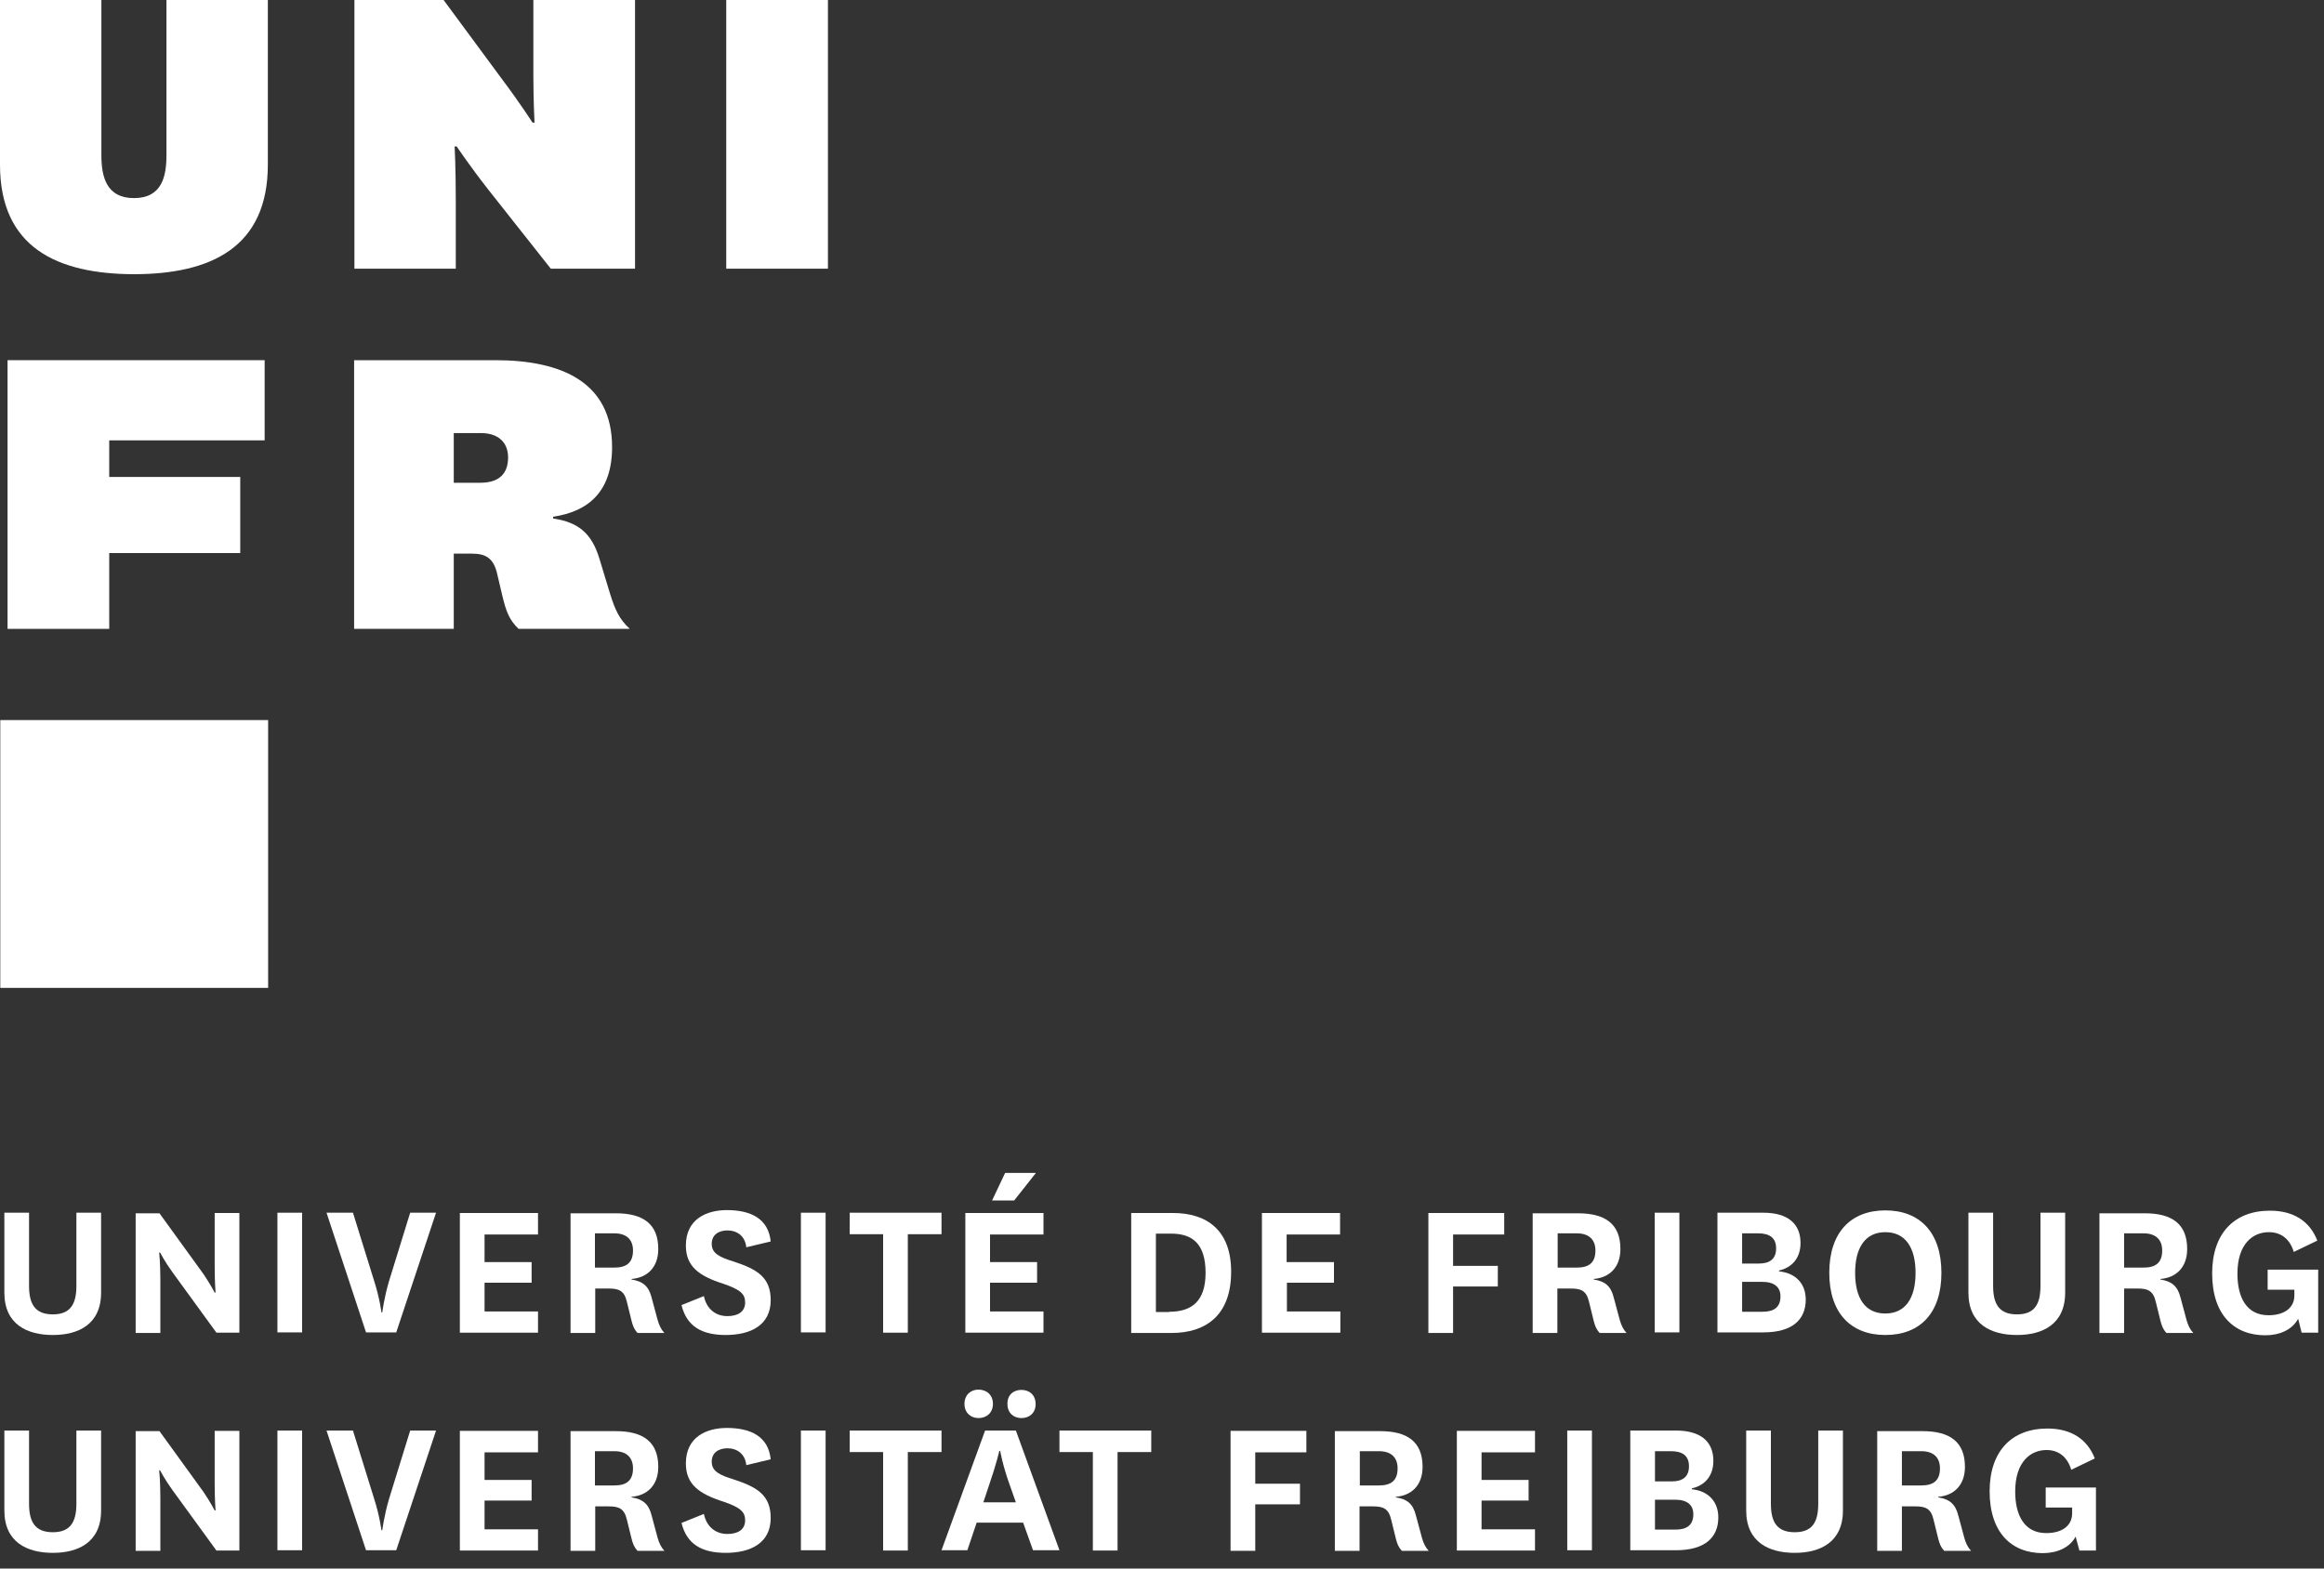 <?xml version="1.0" encoding="UTF-8" standalone="no"?>
<!DOCTYPE svg PUBLIC "-//W3C//DTD SVG 1.1//EN" "http://www.w3.org/Graphics/SVG/1.1/DTD/svg11.dtd">
<svg width="100%" height="100%" viewBox="0 0 80 54" version="1.1" xmlns="http://www.w3.org/2000/svg" xmlns:xlink="http://www.w3.org/1999/xlink" xml:space="preserve" xmlns:serif="http://www.serif.com/" style="fill-rule:evenodd;clip-rule:evenodd;stroke-linejoin:round;stroke-miterlimit:2;">
    <rect x="0" y="0" width="80" height="54" fill="#333333" stroke="none"/>
    <g transform="matrix(1,0,0,1,-10.08,-7.77)">
        <path d="M13.56,49.52L13.56,52.27C13.56,53.37 12.77,53.73 11.9,53.73C11.02,53.73 10.23,53.37 10.23,52.27L10.23,49.52L11.08,49.52L11.08,52.04C11.08,52.68 11.3,53.02 11.9,53.02C12.49,53.02 12.71,52.68 12.71,52.04L12.71,49.52L13.56,49.52Z" style="fill:white;fill-rule:nonzero;"/>
        <path d="M17.09,51.64C17.32,51.98 17.47,52.27 17.47,52.27L17.5,52.27C17.5,52.27 17.47,51.89 17.47,51.37L17.47,49.53L18.32,49.53L18.32,53.65L17.53,53.65L16.01,51.56C15.75,51.2 15.59,50.89 15.59,50.89L15.56,50.89C15.56,50.89 15.6,51.26 15.6,51.84L15.6,53.66L14.75,53.66L14.75,49.54L15.57,49.54L17.09,51.64Z" style="fill:white;fill-rule:nonzero;"/>
        <rect x="19.63" y="49.52" width="0.85" height="4.12" style="fill:white;fill-rule:nonzero;"/>
        <path d="M22.96,51.87C23.15,52.46 23.21,52.95 23.21,52.95L23.24,52.95C23.24,52.95 23.3,52.46 23.47,51.88L24.2,49.52L25.09,49.52L23.72,53.64L22.68,53.64L21.32,49.52L22.23,49.52L22.96,51.87Z" style="fill:white;fill-rule:nonzero;"/>
        <path d="M28.6,53.65L25.91,53.65L25.91,49.53L28.6,49.53L28.6,50.27L26.76,50.27L26.76,51.22L28.38,51.22L28.38,51.93L26.76,51.93L26.76,52.92L28.6,52.92L28.6,53.65Z" style="fill:white;fill-rule:nonzero;"/>
        <path d="M32.02,53.65C31.91,53.54 31.86,53.4 31.82,53.24L31.66,52.59C31.57,52.2 31.38,52.13 31.03,52.13L30.57,52.13L30.57,53.66L29.72,53.66L29.72,49.54L31.28,49.54C32.21,49.54 32.74,49.9 32.74,50.77C32.74,51.41 32.35,51.76 31.82,51.8L31.82,51.82C32.2,51.88 32.41,52.04 32.51,52.44L32.72,53.22C32.77,53.39 32.83,53.53 32.95,53.66L32.02,53.66L32.02,53.65ZM30.56,51.41L31.22,51.41C31.65,51.41 31.87,51.24 31.87,50.82C31.87,50.45 31.65,50.23 31.23,50.23L30.56,50.23L30.56,51.41Z" style="fill:white;fill-rule:nonzero;"/>
        <path d="M34.31,52.39C34.4,52.82 34.7,53.08 35.12,53.08C35.48,53.08 35.73,52.93 35.73,52.61C35.73,52.32 35.57,52.17 34.99,51.97C34.14,51.7 33.69,51.37 33.69,50.65C33.69,49.74 34.4,49.43 35.1,49.43C35.92,49.43 36.53,49.72 36.61,50.51L35.77,50.71C35.73,50.32 35.45,50.13 35.12,50.13C34.82,50.13 34.58,50.28 34.58,50.59C34.58,50.92 34.84,51.05 35.36,51.21C36.15,51.47 36.61,51.75 36.61,52.53C36.61,53.4 35.91,53.73 35.06,53.73C34.25,53.73 33.72,53.44 33.54,52.7L34.31,52.39Z" style="fill:white;fill-rule:nonzero;"/>
        <rect x="37.65" y="49.52" width="0.85" height="4.12" style="fill:white;fill-rule:nonzero;"/>
        <path d="M40.48,53.65L40.48,50.26L39.33,50.26L39.33,49.52L42.49,49.52L42.49,50.26L41.33,50.26L41.33,53.65L40.48,53.65Z" style="fill:white;fill-rule:nonzero;"/>
        <path d="M46,53.65L43.31,53.65L43.31,49.53L46,49.53L46,50.27L44.16,50.27L44.16,51.22L45.78,51.22L45.78,51.93L44.16,51.93L44.16,52.92L46,52.92L46,53.65ZM44.23,49.1L44.68,48.15L45.74,48.15L44.99,49.1L44.23,49.1Z" style="fill:white;fill-rule:nonzero;"/>
        <path d="M49.02,53.66L49.02,49.53L50.46,49.53C51.6,49.53 52.46,50.1 52.46,51.55C52.46,53.08 51.56,53.66 50.41,53.66L49.02,53.66ZM50.33,52.93C51.09,52.93 51.58,52.58 51.58,51.59C51.58,50.55 51.09,50.24 50.39,50.24L49.87,50.24L49.87,52.94L50.33,52.94L50.33,52.93Z" style="fill:white;fill-rule:nonzero;"/>
        <path d="M56.22,53.65L53.52,53.65L53.52,49.53L56.21,49.53L56.21,50.27L54.37,50.27L54.37,51.22L56,51.22L56,51.93L54.38,51.93L54.38,52.92L56.22,52.92L56.22,53.65Z" style="fill:white;fill-rule:nonzero;"/>
    </g>
    <g transform="matrix(1,0,0,1,-10.08,-7.77)">
        <path d="M59.25,53.66L59.25,49.53L61.86,49.53L61.86,50.27L60.1,50.27L60.1,51.35L61.64,51.35L61.64,52.06L60.1,52.06L60.1,53.66L59.25,53.66Z" style="fill:white;fill-rule:nonzero;"/>
        <path d="M65.14,53.65C65.03,53.54 64.98,53.4 64.94,53.24L64.78,52.59C64.69,52.2 64.5,52.13 64.15,52.13L63.69,52.13L63.69,53.66L62.84,53.66L62.84,49.54L64.4,49.54C65.33,49.54 65.86,49.9 65.86,50.77C65.86,51.41 65.47,51.76 64.94,51.8L64.94,51.82C65.33,51.88 65.53,52.04 65.63,52.44L65.84,53.22C65.89,53.39 65.95,53.53 66.07,53.66L65.14,53.66L65.14,53.65ZM63.69,51.41L64.35,51.41C64.78,51.41 65,51.24 65,50.82C65,50.45 64.78,50.23 64.36,50.23L63.7,50.23L63.7,51.41L63.69,51.41Z" style="fill:white;fill-rule:nonzero;"/>
        <rect x="67.04" y="49.52" width="0.85" height="4.12" style="fill:white;fill-rule:nonzero;"/>
        <path d="M71.33,51.54C71.9,51.6 72.24,51.97 72.24,52.51C72.24,53.2 71.78,53.64 70.78,53.64L69.2,53.64L69.2,49.52L70.78,49.52C71.61,49.52 72.06,49.89 72.06,50.56C72.06,51.09 71.76,51.41 71.32,51.51L71.32,51.54L71.33,51.54ZM70.63,51.27C70.99,51.27 71.22,51.12 71.22,50.75C71.22,50.38 70.99,50.23 70.6,50.23L70.05,50.23L70.05,51.27L70.63,51.27ZM70.05,52.93L70.75,52.93C71.14,52.93 71.37,52.78 71.37,52.4C71.37,52.09 71.17,51.9 70.74,51.9L70.05,51.9L70.05,52.93Z" style="fill:white;fill-rule:nonzero;"/>
        <path d="M73.05,51.59C73.05,50.2 73.79,49.44 74.98,49.44C76.17,49.44 76.91,50.2 76.91,51.59C76.91,52.97 76.18,53.73 74.98,53.73C73.79,53.73 73.05,52.97 73.05,51.59ZM73.94,51.59C73.94,52.47 74.29,52.99 74.98,52.99C75.67,52.99 76.02,52.46 76.02,51.59C76.02,50.72 75.67,50.19 74.98,50.19C74.29,50.19 73.94,50.72 73.94,51.59Z" style="fill:white;fill-rule:nonzero;"/>
        <path d="M81.17,49.52L81.17,52.27C81.17,53.37 80.38,53.73 79.51,53.73C78.63,53.73 77.84,53.37 77.84,52.27L77.84,49.52L78.69,49.52L78.69,52.04C78.69,52.68 78.91,53.02 79.51,53.02C80.11,53.02 80.32,52.68 80.32,52.04L80.32,49.52L81.17,49.52Z" style="fill:white;fill-rule:nonzero;"/>
        <path d="M84.65,53.65C84.54,53.54 84.49,53.4 84.45,53.24L84.29,52.59C84.2,52.2 84.01,52.13 83.66,52.13L83.2,52.13L83.2,53.66L82.35,53.66L82.35,49.54L83.91,49.54C84.84,49.54 85.37,49.9 85.37,50.77C85.37,51.41 84.98,51.76 84.45,51.8L84.45,51.82C84.83,51.88 85.04,52.04 85.14,52.44L85.35,53.22C85.4,53.39 85.46,53.53 85.58,53.66L84.65,53.66L84.65,53.65ZM83.2,51.41L83.86,51.41C84.29,51.41 84.51,51.24 84.51,50.82C84.51,50.45 84.29,50.23 83.87,50.23L83.2,50.23L83.2,51.41Z" style="fill:white;fill-rule:nonzero;"/>
        <path d="M89.88,51.47L89.88,53.65L89.31,53.65L89.19,53.17C88.99,53.55 88.55,53.74 88.06,53.74C86.99,53.74 86.23,53.04 86.23,51.61C86.23,50.23 86.99,49.45 88.22,49.45C89.03,49.45 89.59,49.81 89.85,50.48L89.04,50.87C88.9,50.41 88.59,50.19 88.18,50.19C87.64,50.19 87.1,50.58 87.1,51.62C87.1,52.43 87.41,53.05 88.17,53.05C88.72,53.05 89.06,52.79 89.06,52.37L89.06,52.17L88.14,52.17L88.14,51.48L89.88,51.48L89.88,51.47Z" style="fill:white;fill-rule:nonzero;"/>
    </g>
    <g transform="matrix(1,0,0,1,-10.08,-7.77)">
        <g>
            <path d="M13.56,57.02L13.56,59.77C13.56,60.87 12.77,61.23 11.9,61.23C11.02,61.23 10.23,60.87 10.23,59.77L10.23,57.02L11.08,57.02L11.08,59.54C11.08,60.18 11.3,60.52 11.9,60.52C12.49,60.52 12.71,60.18 12.71,59.54L12.71,57.02L13.56,57.02Z" style="fill:white;fill-rule:nonzero;"/>
            <path d="M17.09,59.14C17.32,59.48 17.47,59.77 17.47,59.77L17.5,59.77C17.5,59.77 17.47,59.39 17.47,58.87L17.47,57.03L18.32,57.03L18.32,61.15L17.53,61.15L16.01,59.06C15.75,58.7 15.59,58.39 15.59,58.39L15.56,58.39C15.56,58.39 15.6,58.76 15.6,59.34L15.6,61.16L14.75,61.16L14.75,57.04L15.57,57.04L17.09,59.14Z" style="fill:white;fill-rule:nonzero;"/>
            <rect x="19.63" y="57.02" width="0.85" height="4.12" style="fill:white;fill-rule:nonzero;"/>
            <path d="M22.96,59.37C23.15,59.96 23.21,60.45 23.21,60.45L23.24,60.45C23.24,60.45 23.3,59.96 23.47,59.38L24.2,57.02L25.09,57.02L23.72,61.14L22.68,61.14L21.32,57.02L22.23,57.02L22.96,59.37Z" style="fill:white;fill-rule:nonzero;"/>
            <path d="M28.6,61.15L25.91,61.15L25.91,57.03L28.6,57.03L28.6,57.77L26.76,57.77L26.76,58.72L28.38,58.72L28.38,59.43L26.76,59.43L26.76,60.42L28.6,60.42L28.6,61.15Z" style="fill:white;fill-rule:nonzero;"/>
            <path d="M32.02,61.15C31.91,61.04 31.86,60.9 31.82,60.74L31.66,60.09C31.57,59.7 31.38,59.63 31.03,59.63L30.57,59.63L30.57,61.16L29.72,61.16L29.72,57.04L31.28,57.04C32.21,57.04 32.74,57.4 32.74,58.27C32.74,58.91 32.35,59.26 31.82,59.3L31.82,59.32C32.2,59.38 32.41,59.54 32.51,59.94L32.72,60.72C32.77,60.89 32.83,61.03 32.95,61.16L32.02,61.16L32.02,61.15ZM30.56,58.91L31.22,58.91C31.65,58.91 31.87,58.74 31.87,58.32C31.87,57.95 31.65,57.73 31.23,57.73L30.56,57.73L30.56,58.91Z" style="fill:white;fill-rule:nonzero;"/>
            <path d="M34.31,59.89C34.4,60.32 34.7,60.58 35.12,60.58C35.48,60.58 35.73,60.43 35.73,60.11C35.73,59.82 35.57,59.67 34.99,59.47C34.14,59.2 33.69,58.87 33.69,58.15C33.69,57.24 34.4,56.93 35.1,56.93C35.92,56.93 36.53,57.22 36.61,58.01L35.77,58.21C35.73,57.82 35.45,57.63 35.12,57.63C34.82,57.63 34.58,57.78 34.58,58.09C34.58,58.42 34.84,58.55 35.36,58.71C36.15,58.97 36.61,59.25 36.61,60.03C36.61,60.9 35.91,61.23 35.06,61.23C34.25,61.23 33.72,60.94 33.54,60.2L34.31,59.89Z" style="fill:white;fill-rule:nonzero;"/>
            <rect x="37.65" y="57.02" width="0.85" height="4.12" style="fill:white;fill-rule:nonzero;"/>
            <path d="M40.48,61.15L40.48,57.76L39.33,57.76L39.33,57.02L42.49,57.02L42.49,57.76L41.33,57.76L41.33,61.15L40.48,61.15Z" style="fill:white;fill-rule:nonzero;"/>
            <path d="M45.3,60.19L43.7,60.19L43.38,61.14L42.49,61.14L43.99,57.02L45.05,57.02L46.55,61.14L45.64,61.14L45.3,60.19ZM43.76,55.61C44.04,55.61 44.26,55.79 44.26,56.1C44.26,56.41 44.04,56.59 43.76,56.59C43.5,56.59 43.28,56.41 43.28,56.1C43.28,55.79 43.5,55.61 43.76,55.61ZM43.93,59.49L45.05,59.49L44.83,58.87C44.59,58.2 44.51,57.72 44.51,57.72L44.48,57.72C44.48,57.72 44.37,58.2 44.14,58.86L43.93,59.49ZM45.24,55.62C45.52,55.62 45.73,55.8 45.73,56.11C45.73,56.41 45.52,56.59 45.24,56.59C44.97,56.59 44.76,56.41 44.76,56.11C44.75,55.79 44.97,55.62 45.24,55.62Z" style="fill:white;fill-rule:nonzero;"/>
            <path d="M47.7,61.15L47.7,57.76L46.55,57.76L46.55,57.02L49.71,57.02L49.71,57.76L48.55,57.76L48.55,61.15L47.7,61.15Z" style="fill:white;fill-rule:nonzero;"/>
            <path d="M52.44,61.16L52.44,57.03L55.05,57.03L55.05,57.77L53.29,57.77L53.29,58.85L54.83,58.85L54.83,59.56L53.29,59.56L53.29,61.16L52.44,61.16Z" style="fill:white;fill-rule:nonzero;"/>
            <path d="M58.33,61.15C58.22,61.04 58.17,60.9 58.13,60.74L57.97,60.09C57.88,59.7 57.69,59.63 57.34,59.63L56.88,59.63L56.88,61.16L56.03,61.16L56.03,57.04L57.59,57.04C58.52,57.04 59.05,57.4 59.05,58.27C59.05,58.91 58.66,59.26 58.13,59.3L58.13,59.32C58.52,59.38 58.72,59.54 58.82,59.94L59.03,60.72C59.08,60.89 59.14,61.03 59.26,61.16L58.33,61.16L58.33,61.15ZM56.88,58.91L57.54,58.91C57.97,58.91 58.19,58.74 58.19,58.32C58.19,57.95 57.97,57.73 57.55,57.73L56.89,57.73L56.89,58.91L56.88,58.91Z" style="fill:white;fill-rule:nonzero;"/>
            <path d="M62.92,61.15L60.23,61.15L60.23,57.03L62.92,57.03L62.92,57.77L61.08,57.77L61.08,58.72L62.7,58.72L62.7,59.43L61.08,59.43L61.08,60.42L62.92,60.42L62.92,61.15Z" style="fill:white;fill-rule:nonzero;"/>
            <rect x="64.03" y="57.02" width="0.85" height="4.12" style="fill:white;fill-rule:nonzero;"/>
            <path d="M68.32,59.04C68.89,59.1 69.23,59.47 69.23,60.01C69.23,60.7 68.77,61.14 67.77,61.14L66.2,61.14L66.2,57.02L67.78,57.02C68.61,57.02 69.06,57.39 69.06,58.06C69.06,58.59 68.76,58.91 68.32,59.01L68.32,59.04ZM67.63,58.77C67.99,58.77 68.22,58.62 68.22,58.25C68.22,57.88 67.99,57.73 67.6,57.73L67.05,57.73L67.05,58.77L67.63,58.77ZM67.05,60.43L67.75,60.43C68.14,60.43 68.37,60.28 68.37,59.9C68.37,59.59 68.17,59.4 67.74,59.4L67.05,59.4L67.05,60.43Z" style="fill:white;fill-rule:nonzero;"/>
            <path d="M73.52,57.02L73.52,59.77C73.52,60.87 72.73,61.23 71.86,61.23C70.98,61.23 70.19,60.87 70.19,59.77L70.19,57.02L71.04,57.02L71.04,59.54C71.04,60.18 71.26,60.52 71.86,60.52C72.46,60.52 72.67,60.18 72.67,59.54L72.67,57.02L73.52,57.02Z" style="fill:white;fill-rule:nonzero;"/>
            <path d="M77,61.15C76.89,61.04 76.84,60.9 76.8,60.74L76.64,60.09C76.55,59.7 76.36,59.63 76.01,59.63L75.55,59.63L75.55,61.16L74.7,61.16L74.7,57.04L76.26,57.04C77.19,57.04 77.72,57.4 77.72,58.27C77.72,58.91 77.33,59.26 76.8,59.3L76.8,59.32C77.18,59.38 77.39,59.54 77.49,59.94L77.7,60.72C77.75,60.89 77.81,61.03 77.93,61.16L77,61.16L77,61.15ZM75.55,58.91L76.21,58.91C76.64,58.91 76.86,58.74 76.86,58.32C76.86,57.95 76.64,57.73 76.22,57.73L75.55,57.73L75.55,58.91Z" style="fill:white;fill-rule:nonzero;"/>
            <path d="M82.23,58.97L82.23,61.15L81.66,61.15L81.53,60.67C81.33,61.05 80.89,61.24 80.4,61.24C79.33,61.24 78.57,60.54 78.57,59.11C78.57,57.73 79.33,56.95 80.56,56.95C81.37,56.95 81.93,57.31 82.19,57.98L81.38,58.37C81.24,57.91 80.93,57.69 80.53,57.69C79.99,57.69 79.45,58.08 79.45,59.12C79.45,59.93 79.76,60.55 80.52,60.55C81.07,60.55 81.41,60.29 81.41,59.87L81.41,59.67L80.5,59.67L80.5,58.98L82.23,58.98L82.23,58.97Z" style="fill:white;fill-rule:nonzero;"/>
        </g>
        <path d="M10.08,13.44L10.08,7.77L13.57,7.77L13.57,13.11C13.57,13.85 13.74,14.59 14.69,14.59C15.65,14.59 15.81,13.85 15.81,13.11L15.81,7.77L19.3,7.77L19.3,13.44C19.3,16.3 17.32,17.21 14.68,17.21C12.06,17.2 10.08,16.3 10.08,13.44" style="fill:white;fill-rule:nonzero;"/>
        <path d="M27.35,10.48C28.01,11.36 28.41,11.99 28.41,11.99L28.48,11.99C28.48,11.99 28.44,11.24 28.44,10.36L28.44,7.77L31.94,7.77L31.94,17.02L29.04,17.02L26.89,14.3C26.24,13.47 25.8,12.81 25.8,12.81L25.73,12.81C25.73,12.81 25.77,13.53 25.77,14.71L25.77,17.02L22.28,17.02L22.28,7.77L25.35,7.77L27.35,10.48Z" style="fill:white;fill-rule:nonzero;"/>
    </g>
    <g transform="matrix(1,0,0,1,-10.08,-7.77)">
        <rect x="35.08" y="7.77" width="3.5" height="9.25" style="fill:white;"/>
    </g>
    <g transform="matrix(1,0,0,1,-10.08,-7.77)">
        <path d="M10.34,29.42L10.34,20.17L19.19,20.17L19.19,22.93L13.84,22.93L13.84,24.19L18.35,24.19L18.35,26.81L13.84,26.81L13.84,29.42L10.34,29.42Z" style="fill:white;fill-rule:nonzero;"/>
    </g>
    <g transform="matrix(1,0,0,1,-10.08,-7.77)">
        <rect x="10.09" y="32.56" width="9.22" height="9.22" style="fill:white;"/>
    </g>
    <g transform="matrix(1,0,0,1,-10.08,-7.77)">
        <path d="M27.93,29.42C27.61,29.11 27.5,28.82 27.37,28.27L27.2,27.55C27.08,27 26.82,26.83 26.33,26.83L25.7,26.83L25.7,29.42L22.27,29.42L22.27,20.17L27.13,20.17C29.43,20.17 31.15,20.94 31.15,23.16C31.15,24.7 30.33,25.38 29.12,25.56L29.12,25.62C30.01,25.75 30.45,26.15 30.71,26.99L31.08,28.21C31.25,28.75 31.39,29.08 31.76,29.42L27.93,29.42ZM25.7,24.39L26.61,24.39C27.19,24.39 27.57,24.14 27.57,23.52C27.57,22.99 27.22,22.68 26.64,22.68L25.7,22.68L25.7,24.39Z" style="fill:white;fill-rule:nonzero;"/>
    </g>
</svg>
